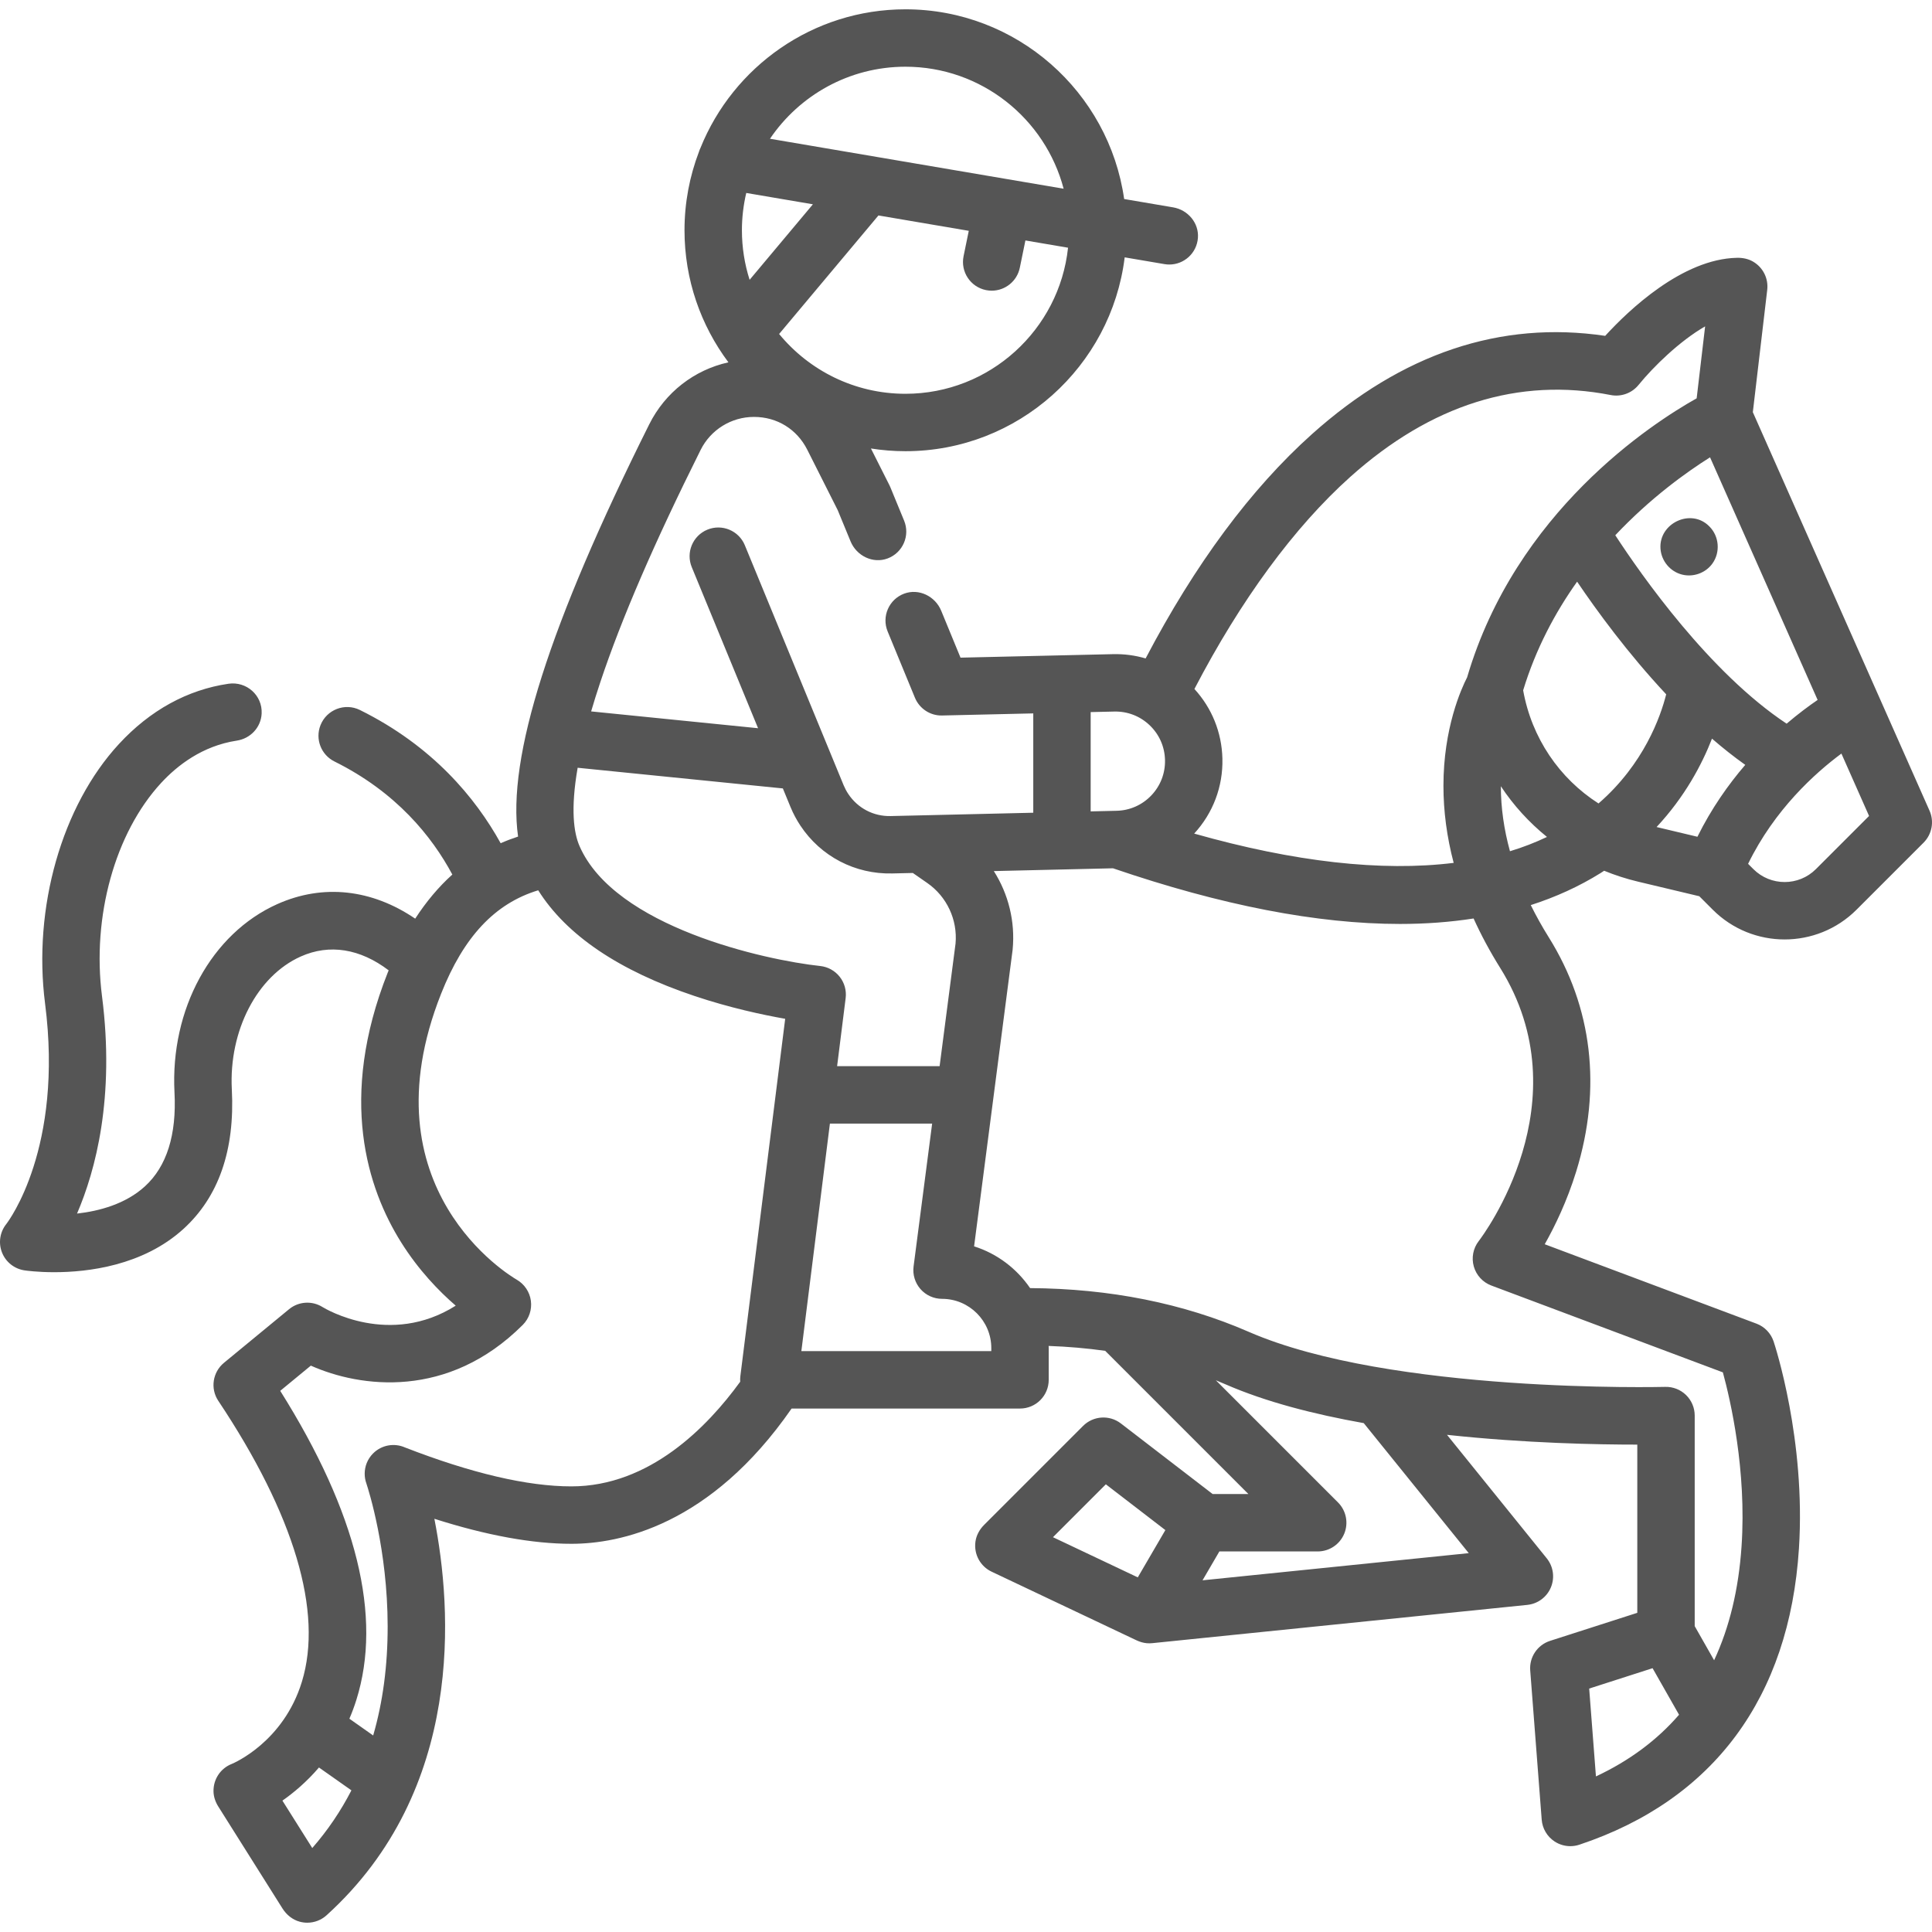 <?xml version="1.0" encoding="iso-8859-1"?>
<!-- Generator: Adobe Illustrator 19.0.0, SVG Export Plug-In . SVG Version: 6.00 Build 0)  -->
<svg xmlns="http://www.w3.org/2000/svg" xmlns:xlink="http://www.w3.org/1999/xlink" version="1.1" id="Capa_1" x="0px" y="0px" viewBox="0 0 511.999 511.999" style="enable-background:new 0 0 511.999 511.999;" xml:space="preserve" width="512px" height="512px">
<g>
	<g>
		<path d="M511.346,214.842l-46.828-105.611l3.814-32.417c0.35-2.968-1.07-5.945-3.808-7.516c-1.261-0.723-2.724-1.003-4.177-0.977    c-14.521,0.267-28.801,13.95-34.96,20.682c-27.708-4.1-53.83,4.656-77.723,26.062c-16.184,14.499-30.983,34.478-44.063,59.425    c-2.791-0.819-5.72-1.212-8.704-1.132l-40.351,0.925l-5.119-12.434c-1.585-3.852-5.937-5.989-9.836-4.521    c-4.033,1.52-5.984,6.059-4.356,10.016l7.23,17.559c1.199,2.91,4.09,4.8,7.209,4.709l24.151-0.554v26.322l-29.788,0.698    c0,0-0.001,0-0.002,0l-7.964,0.184c-4.569,0.124-8.764-2.079-11.281-5.875c-0.474-0.713-0.884-1.486-1.21-2.268l-26.188-63.616    c-1.599-3.886-6.043-5.738-9.931-4.139c-3.885,1.6-5.737,6.045-4.138,9.931l17.574,42.69l-44.241-4.456    c0.713-2.435,1.515-5.009,2.43-7.749c5.612-16.819,14.312-36.957,26.596-61.565c2.668-5.344,8.134-8.729,14.107-8.729h0.036    c6.09,0,11.362,3.248,14.107,8.689l8.066,16.012l3.41,8.281c1.586,3.851,5.937,5.987,9.833,4.518    c4.033-1.521,5.984-6.059,4.354-10.016l-3.641-8.843c-0.081-0.179-0.162-0.356-0.244-0.535l-4.907-9.74    c2.982,0.47,6.037,0.719,9.15,0.719c29.855,0,54.544-22.464,58.097-51.373l10.545,1.794c0.432,0.074,0.861,0.109,1.285,0.109    c3.873,0,7.266-2.967,7.579-7.052c0.302-3.958-2.656-7.434-6.57-8.099l-12.979-2.208c-4.034-28.379-28.481-50.276-57.958-50.276    c-24.565,0-45.63,15.212-54.308,36.704c-0.165,0.338-0.303,0.694-0.419,1.061c-2.464,6.465-3.826,13.468-3.826,20.788    c0,13.112,4.332,25.23,11.64,35c-9.016,1.996-16.737,7.92-20.991,16.44c-26.486,53.067-37.734,88.272-34.753,109.237    c-1.579,0.515-3.118,1.103-4.616,1.765c-6.681-12.062-18.06-25.782-37.297-35.305c-3.988-1.974-8.819-0.108-10.453,4.031    c-1.452,3.678,0.161,7.851,3.703,9.608c16.371,8.125,25.822,19.852,31.24,29.966c-3.636,3.271-6.915,7.174-9.841,11.687    c-11.501-7.818-24.432-9.276-36.55-3.853c-17.446,7.805-28.393,27.862-27.241,49.91c0.587,11.231-2.05,19.604-7.837,24.889    c-5.135,4.689-12.099,6.55-17.989,7.212c4.907-11.421,10.071-30.723,6.615-57.616c-2.704-21.08,3.446-43.258,15.666-56.503    c4.238-4.593,10.893-9.824,20.044-11.214c3.637-0.553,6.424-3.508,6.598-7.183l0.001-0.013c0.227-4.82-4.024-8.579-8.797-7.878    c-10.866,1.596-20.766,7.018-29.026,15.97c-15.144,16.412-22.829,43.4-19.576,68.758c4.923,38.324-9.686,57.695-10.277,58.458    c-1.697,2.125-2.131,4.993-1.138,7.525c0.993,2.532,3.262,4.34,5.951,4.745c0.354,0.054,3.395,0.489,7.891,0.488    c8.896,0,23.485-1.704,34.212-11.438c9.369-8.502,13.694-20.948,12.856-36.994c-0.814-15.567,6.695-30.053,18.26-35.227    c7.617-3.409,15.752-2.08,23.307,3.668c-0.078,0.194-0.164,0.375-0.241,0.57c-13.225,33.35-5.373,57.293,3.543,71.507    c4.649,7.412,10.05,12.973,14.464,16.782c-17.459,11.031-34.504,0.855-35.282,0.377c-2.775-1.748-6.358-1.519-8.889,0.565    l-17.243,14.2c-3.003,2.473-3.672,6.826-1.513,10.063c20.151,30.217,27.815,55.961,22.164,74.45    c-4.892,16.006-18.09,21.585-18.597,21.794c-2.922,1.148-4.925,4.019-4.827,7.362c0.042,1.399,0.528,2.751,1.274,3.935    l17.002,27.003c1.055,1.676,2.655,2.99,4.568,3.505c0.667,0.18,1.341,0.268,2.008,0.268c1.877,0,3.702-0.696,5.111-1.973    c36.739-33.326,33.237-81.303,28.566-105.072c13.81,4.405,25.98,6.63,36.309,6.63c12.714,0,36.815-4.766,58.36-35.845h60.532    c4.201,0,7.607-3.406,7.607-7.607v-8.411c0-0.193-0.02-0.381-0.023-0.574c5.148,0.185,10.14,0.617,14.992,1.299l37.954,37.954    h-9.477l-24.321-18.709c-3.029-2.329-7.315-2.051-10.018,0.651l-26.221,26.221c-1.206,1.206-2.07,2.748-2.303,4.438    c-0.472,3.414,1.336,6.574,4.276,7.966l38.345,18.164c0.876,0.415,1.812,0.713,2.777,0.796c0.484,0.042,0.967,0.04,1.45-0.01    l99.4-10.143c2.776-0.284,5.176-2.065,6.249-4.641c1.074-2.577,0.65-5.535-1.104-7.707l-26.427-32.721    c20.827,2.24,40.089,2.598,50.43,2.593v44.577l-23.121,7.432c-3.353,1.078-5.527,4.315-5.257,7.825l3.043,39.557    c0.18,2.336,1.425,4.459,3.377,5.754c1.262,0.838,2.728,1.27,4.208,1.27c0.807,0,1.62-0.129,2.405-0.391    c35.525-11.842,55.645-38.984,58.182-78.491c1.849-28.792-6.363-53.823-6.714-54.875c-0.726-2.178-2.396-3.911-4.545-4.717    l-56.111-21.041c2.714-4.804,5.921-11.426,8.347-19.294c6.809-22.081,4.289-43.54-7.285-62.058    c-1.775-2.842-3.354-5.684-4.76-8.525c6.665-2.141,12.836-4.961,18.487-8.479c0.328-0.204,0.635-0.417,0.955-0.623    c2.872,1.17,5.858,2.144,8.952,2.881l16.263,3.873l3.577,3.577c10.502,10.502,27.587,10.499,38.089,0l17.777-17.777    C511.994,221.081,512.621,217.717,511.346,214.842z M283.041,65.646c-2.317,21.73-20.754,38.712-43.089,38.712    c-13.471,0-25.525-6.179-33.48-15.849l26.325-31.413l23.938,4.073l-1.38,6.724c-0.845,4.116,1.806,8.137,5.922,8.982    c0.516,0.105,1.031,0.157,1.538,0.157c3.536,0,6.704-2.48,7.444-6.079l1.484-7.23L283.041,65.646z M239.952,17.681    c20.095,0,37.036,13.75,41.92,32.333L204.05,36.772C211.848,25.261,225.031,17.681,239.952,17.681z M197.765,51.136l17.662,3.005    l-16.772,20.013c-1.323-4.145-2.041-8.557-2.041-13.134C196.614,57.619,197.021,54.312,197.765,51.136z M481.687,185.488    c-2.318,1.584-5.141,3.676-8.212,6.293c-20.382-13.488-38.485-39.315-45.408-49.937c9.352-9.921,18.915-16.751,25.113-20.648    L481.687,185.488z M323.947,200.999c-0.171-6.904-2.793-13.366-7.415-18.411c12.256-23.554,26.46-42.907,41.285-56.19    c21.408-19.18,44.643-26.482,69.042-21.708c2.755,0.539,5.596-0.492,7.369-2.673c3.957-4.866,10.943-11.674,17.647-15.526    l-2.243,19.068c-11.902,6.68-47.914,30.026-60.831,73.942c-1.576,3.07-6.275,13.504-6.275,28.736    c0,6.794,0.914,13.617,2.711,20.436c-19.091,2.353-42.247-0.24-68.767-7.762c4.998-5.433,7.655-12.458,7.479-19.85    C323.948,201.04,323.947,201.019,323.947,200.999z M289.039,188.712h0.001l6.228-0.143c3.531-0.083,6.844,1.194,9.389,3.615    c2.535,2.411,3.983,5.661,4.079,9.153c0.001,0.019,0.001,0.039,0.002,0.058c0.089,3.507-1.194,6.84-3.614,9.386    c-2.421,2.547-5.686,3.996-9.186,4.084l-6.899,0.162V188.712z M82.754,489.747l-7.91-12.563c2.963-2.07,6.405-4.951,9.685-8.779    l8.599,6.057C90.291,479.974,86.836,485.076,82.754,489.747z M196.198,364.722c-0.061,0.484-0.067,0.968-0.036,1.446    c-8.707,12.009-24.058,27.737-44.744,27.737c-11.639,0-26.475-3.471-44.103-10.319c-2.787-1.227-6.161-0.698-8.445,1.587    c-1.485,1.485-2.226,3.433-2.224,5.382c0,0.881,0.152,1.762,0.456,2.6c0.594,1.795,5.6,17.526,5.631,37.756    c0.017,10.474-1.268,20.152-3.838,29.005l-6.303-4.44c0.676-1.573,1.295-3.229,1.843-4.974    c6.93-22.072,0.145-49.606-20.172-81.915l8.111-6.68c13.077,5.835,36.38,8.987,56.166-10.8c1.672-1.673,2.458-4.037,2.148-6.382    c-0.31-2.346-1.708-4.421-3.757-5.603c-1.664-0.96-40.527-24.095-20.028-75.789c5.98-15.077,14.236-23.912,25.727-27.396    c7.487,11.897,21.392,21.309,41.467,28.026c9.327,3.121,18.062,4.987,23.985,6.031L196.198,364.722z M153.576,224.21    c-1.504-3.455-2.419-9.661-0.492-20.746l54.38,5.477l2.059,5.001c0.71,1.706,1.583,3.342,2.592,4.86    c5.426,8.182,14.526,12.901,24.324,12.672l5.473-0.126l3.82,2.654c5.195,3.606,8.061,9.745,7.498,16.045l-4.224,32.5h-27.163    l2.263-18.033c0.255-2.026-0.316-4.068-1.583-5.669c-1.268-1.601-3.125-2.624-5.155-2.842    C202.793,254.442,162.92,245.687,153.576,224.21z M262.703,358.06h-50.335l7.565-60.296h27.095l-4.918,37.854    c-0.282,2.171,0.384,4.356,1.829,6.001s3.528,2.586,5.716,2.586c7.196,0,13.05,5.854,13.05,13.05V358.06z M301.524,418.019    l-22.478-10.647l14.014-14.015l15.772,12.132L301.524,418.019z M389.236,411.598l-70.553,7.199l4.462-7.65h26.059    c3.076,0,5.851-1.853,7.028-4.696c1.178-2.843,0.527-6.114-1.648-8.29l-32.373-32.373c0.889,0.361,1.774,0.727,2.653,1.111    c10.583,4.613,23.367,7.899,36.543,10.242L389.236,411.598z M422.94,470.768l-1.791-23.281l16.799-5.399l7.015,12.334    C439.124,461.172,431.779,466.628,422.94,470.768z M391.879,328.895c-1.481,1.91-1.966,4.41-1.306,6.736    c0.659,2.325,2.386,4.199,4.648,5.047l61.358,23.01c2.021,7.411,6.312,26,4.949,46.101c-0.775,11.429-3.209,21.498-7.27,30.197    l-5.143-9.043v-55.802c0-2.054-0.83-4.02-2.302-5.452c-1.473-1.432-3.466-2.213-5.514-2.152    c-0.726,0.018-72.783,1.792-110.354-14.583c-17.37-7.571-36.836-11.464-57.957-11.593c-3.54-5.179-8.739-9.14-14.843-11.067    l10.19-78.423c0.011-0.084,0.021-0.168,0.028-0.254c0.711-7.4-1.125-14.692-4.988-20.771l31.581-0.74    c28.732,9.827,54.133,14.751,76.047,14.751c6.848,0,13.351-0.49,19.515-1.45c1.977,4.36,4.305,8.71,7.009,13.037    C419.689,291.904,393.014,327.415,391.879,328.895z M400.157,225.585c-1.595-5.786-2.408-11.538-2.419-17.226    c3.362,5.083,7.491,9.605,12.224,13.44C406.877,223.269,403.612,224.537,400.157,225.585z M423.624,212.924    c-10.393-6.645-17.721-17.374-19.973-29.986c3.361-11.032,8.485-20.612,14.299-28.789c5.197,7.683,13.47,19.028,23.606,29.852    C440.063,189.923,435.65,202.485,423.624,212.924z M449.835,221.749l-10.823-2.578c7.525-8.068,12.028-16.609,14.682-23.423    c2.855,2.473,5.802,4.81,8.816,6.952C457.965,207.987,453.514,214.316,449.835,221.749z M481.234,230.324    c-4.567,4.567-12.002,4.569-16.571,0l-1.401-1.401c7.029-14.4,17.76-24.055,24.729-29.219l7.33,16.533L481.234,230.324z" fill="#555555"/>
	</g>
</g>
<g>
	<g>
		<path d="M453.007,139.518c-4.827-4.966-13.479-0.872-12.959,5.935c0.247,3.236,2.578,6.035,5.734,6.822    c2.974,0.742,6.203-0.425,8.005-2.906C455.956,146.382,455.618,142.125,453.007,139.518z" fill="#555555"/>
	</g>
</g>
<g>
</g>
<g>
</g>
<g>
</g>
<g>
</g>
<g>
</g>
<g>
</g>
<g>
</g>
<g>
</g>
<g>
</g>
<g>
</g>
<g>
</g>
<g>
</g>
<g>
</g>
<g>
</g>
<g>
</g>
</svg>
